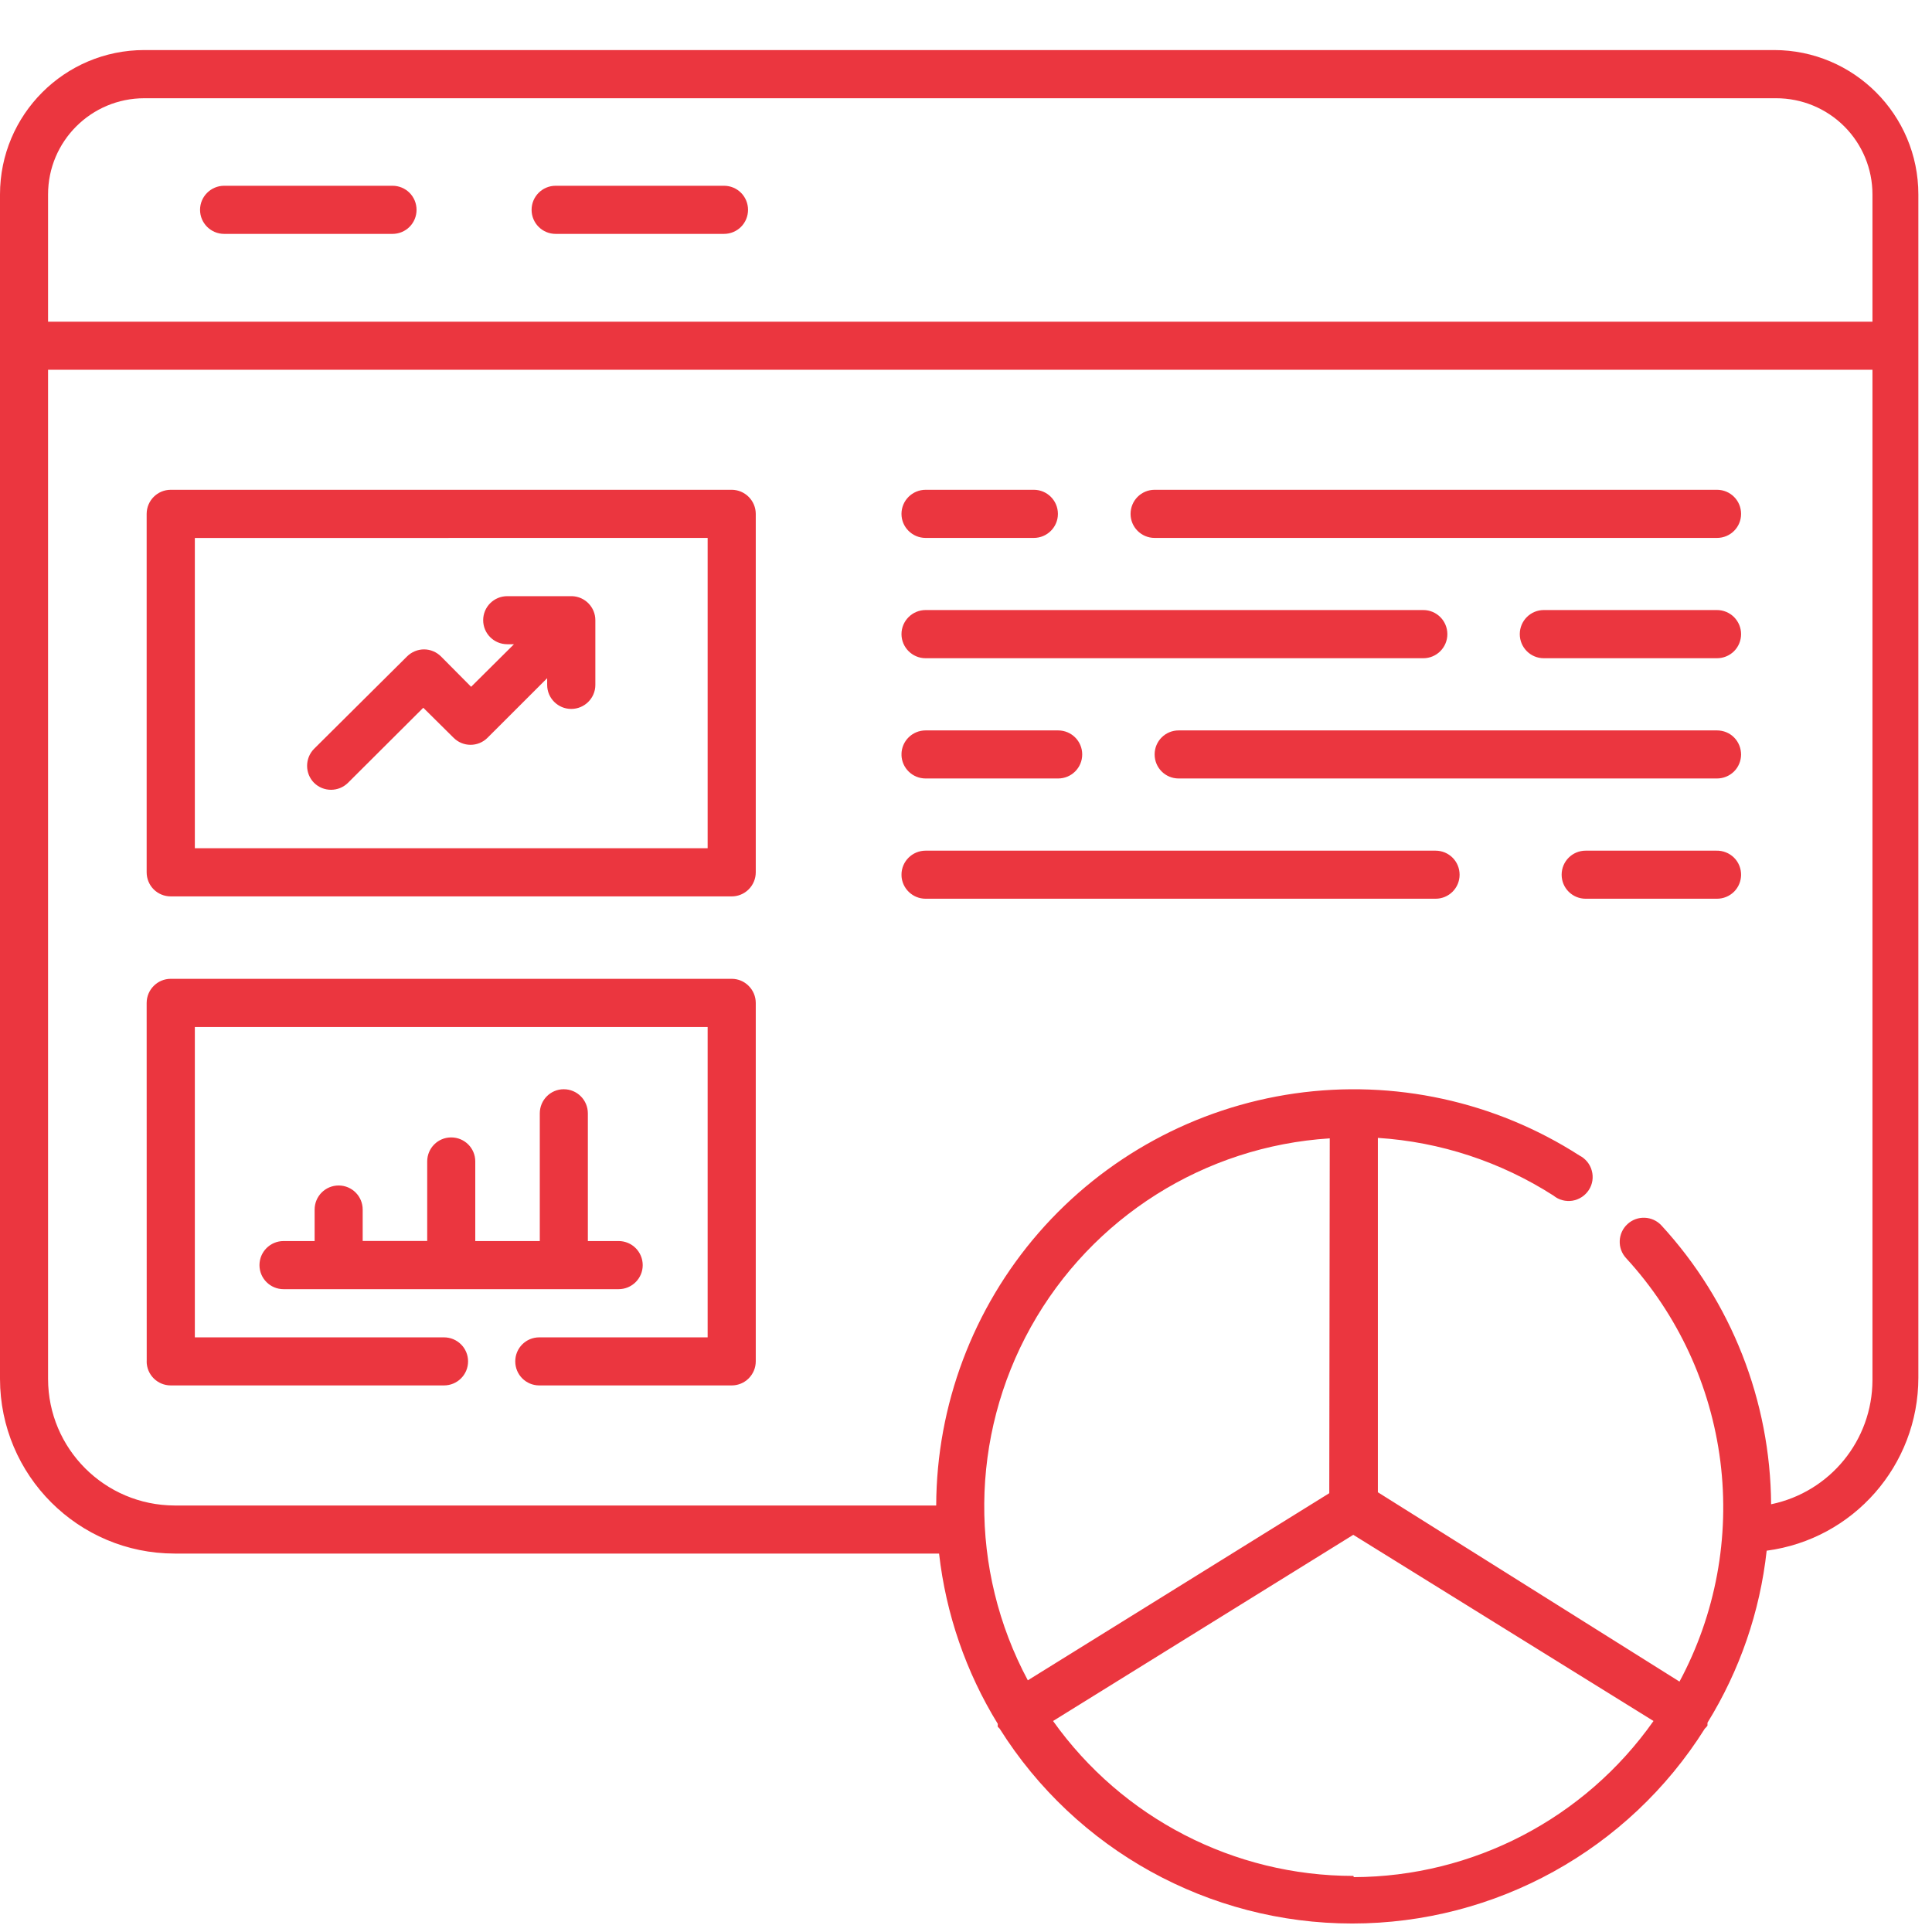 <svg width="33" height="33" viewBox="0 0 33 33" fill="none" xmlns="http://www.w3.org/2000/svg">
<path d="M2.982 26.536H16.04C16.157 27.567 16.499 28.561 17.043 29.445C17.041 29.462 17.041 29.478 17.043 29.495L17.075 29.527C18.377 31.598 20.651 32.855 23.097 32.855C25.544 32.855 27.818 31.598 29.119 29.527C29.137 29.512 29.151 29.493 29.165 29.475C29.166 29.458 29.166 29.441 29.165 29.425C29.716 28.533 30.062 27.53 30.176 26.487C31.658 26.291 32.766 25.028 32.767 23.533V3.321C32.767 1.96 31.664 0.855 30.302 0.855H2.465C1.103 0.855 0 1.96 0 3.321V23.553C0.002 25.2 1.336 26.535 2.983 26.536L2.982 26.536ZM22.705 25.505L17.556 28.701C16.545 26.812 16.565 24.538 17.608 22.666C18.651 20.794 20.574 19.579 22.713 19.444L22.705 25.505ZM23.117 32.043L23.115 32.042C21.078 32.042 19.169 31.055 17.987 29.396L23.115 26.216L28.243 29.396C27.069 31.062 25.161 32.056 23.124 32.063L23.117 32.043ZM0.821 3.321C0.821 2.413 1.557 1.678 2.465 1.678H30.339C30.775 1.678 31.194 1.851 31.502 2.159C31.81 2.467 31.983 2.884 31.983 3.321V5.495H0.821V3.321ZM0.821 6.316H31.983V23.573C31.981 24.601 31.259 25.485 30.252 25.694C30.24 23.929 29.573 22.231 28.379 20.932C28.225 20.765 27.964 20.755 27.798 20.909C27.631 21.063 27.621 21.324 27.775 21.49C28.659 22.452 29.221 23.666 29.385 24.962C29.548 26.258 29.305 27.572 28.687 28.723L23.535 25.489V19.436C24.602 19.504 25.635 19.845 26.535 20.422C26.625 20.496 26.742 20.527 26.858 20.509C26.972 20.49 27.075 20.424 27.139 20.325C27.202 20.228 27.22 20.108 27.189 19.996C27.159 19.883 27.081 19.789 26.978 19.737C25.538 18.811 23.81 18.435 22.115 18.677C20.419 18.92 18.867 19.764 17.742 21.056C16.619 22.348 15.997 24.002 15.991 25.715H2.983C1.79 25.712 0.822 24.746 0.821 23.553L0.821 6.316ZM7.115 3.584C7.115 3.693 7.072 3.798 6.995 3.875C6.918 3.952 6.813 3.995 6.705 3.995H3.829C3.602 3.995 3.417 3.811 3.417 3.584C3.417 3.358 3.602 3.173 3.829 3.173H6.705C6.813 3.173 6.918 3.216 6.995 3.293C7.072 3.37 7.115 3.475 7.115 3.584ZM12.777 3.584C12.777 3.693 12.734 3.798 12.657 3.875C12.58 3.952 12.476 3.995 12.366 3.995H9.489H9.491C9.263 3.995 9.08 3.811 9.08 3.584C9.08 3.358 9.263 3.173 9.491 3.173H12.368H12.366C12.476 3.173 12.58 3.216 12.657 3.293C12.734 3.37 12.777 3.475 12.777 3.584ZM2.916 15.311H12.499C12.607 15.311 12.711 15.268 12.788 15.191C12.865 15.114 12.909 15.009 12.909 14.9V8.778C12.909 8.668 12.865 8.564 12.788 8.487C12.711 8.41 12.607 8.366 12.499 8.366H2.916C2.69 8.366 2.505 8.55 2.505 8.778V14.9C2.505 15.009 2.548 15.114 2.625 15.191C2.702 15.268 2.807 15.311 2.916 15.311ZM3.328 9.189L12.087 9.188V14.488H3.328V9.189ZM2.506 23.254L2.505 17.131C2.505 16.904 2.69 16.719 2.916 16.719H12.499C12.607 16.719 12.711 16.762 12.788 16.84C12.865 16.917 12.909 17.021 12.909 17.131V23.253C12.909 23.362 12.865 23.467 12.788 23.544C12.711 23.621 12.607 23.664 12.499 23.664H9.211C8.984 23.664 8.801 23.481 8.801 23.253C8.801 23.026 8.984 22.843 9.211 22.843H12.087V17.542H3.328V22.843H7.583C7.811 22.843 7.995 23.026 7.995 23.253C7.995 23.481 7.811 23.664 7.583 23.664H2.916C2.69 23.664 2.505 23.481 2.505 23.253L2.506 23.254ZM19.311 8.778C19.311 8.55 19.494 8.366 19.722 8.366H29.328C29.556 8.366 29.739 8.55 29.739 8.778C29.739 9.004 29.556 9.188 29.328 9.188H19.722C19.494 9.188 19.311 9.004 19.311 8.778ZM15.398 8.778C15.398 8.55 15.583 8.366 15.81 8.366H17.659C17.885 8.366 18.07 8.55 18.07 8.778C18.07 9.004 17.885 9.188 17.659 9.188H15.81C15.583 9.188 15.398 9.004 15.398 8.778ZM29.74 10.832H29.739C29.739 10.941 29.696 11.046 29.619 11.123C29.541 11.2 29.437 11.243 29.327 11.243H26.369C26.142 11.243 25.959 11.058 25.959 10.832C25.959 10.605 26.142 10.42 26.369 10.42H29.327C29.438 10.42 29.543 10.465 29.62 10.542C29.697 10.621 29.74 10.725 29.739 10.836L29.74 10.832ZM15.4 10.832H15.398C15.398 10.605 15.583 10.42 15.81 10.42H24.311C24.539 10.42 24.722 10.605 24.722 10.832C24.722 11.058 24.539 11.243 24.311 11.243H15.81C15.585 11.243 15.401 11.061 15.398 10.836L15.4 10.832ZM29.74 12.886H29.739C29.739 12.995 29.696 13.1 29.619 13.177C29.541 13.254 29.437 13.297 29.327 13.297H20.132C19.905 13.297 19.722 13.114 19.722 12.886C19.722 12.659 19.905 12.476 20.132 12.476H29.327C29.438 12.476 29.545 12.519 29.622 12.599C29.699 12.678 29.74 12.784 29.739 12.895L29.74 12.886ZM15.4 12.886H15.398C15.398 12.659 15.583 12.476 15.81 12.476H18.073C18.301 12.476 18.485 12.659 18.485 12.886C18.485 13.114 18.301 13.297 18.073 13.297H15.81C15.586 13.297 15.403 13.118 15.398 12.895L15.4 12.886ZM29.74 14.94L29.739 14.941C29.739 15.049 29.696 15.154 29.619 15.231C29.541 15.308 29.437 15.351 29.327 15.351H27.084C26.857 15.351 26.674 15.168 26.674 14.941C26.674 14.713 26.857 14.53 27.084 14.53H29.315C29.429 14.527 29.538 14.57 29.619 14.65C29.699 14.73 29.742 14.839 29.739 14.953L29.74 14.94ZM15.4 14.94L15.398 14.941C15.398 14.713 15.583 14.53 15.81 14.53H24.52C24.748 14.53 24.931 14.713 24.931 14.941C24.931 15.168 24.748 15.351 24.52 15.351H15.81C15.588 15.351 15.406 15.175 15.398 14.954L15.4 14.94ZM10.169 10.593V11.699C10.169 11.925 9.984 12.109 9.757 12.109C9.531 12.109 9.346 11.926 9.346 11.699V11.584L8.327 12.602C8.167 12.762 7.908 12.762 7.748 12.602L7.23 12.089L5.944 13.371C5.783 13.53 5.525 13.53 5.364 13.371C5.206 13.211 5.206 12.952 5.364 12.791L6.951 11.214C7.028 11.137 7.133 11.092 7.243 11.092C7.352 11.092 7.457 11.137 7.534 11.214L8.047 11.731L8.779 11.004H8.663H8.665C8.437 11.004 8.253 10.821 8.253 10.593C8.253 10.366 8.437 10.183 8.665 10.183H9.77C9.991 10.189 10.169 10.371 10.169 10.593ZM6.195 20.659V21.197H7.297V19.838C7.297 19.611 7.48 19.428 7.706 19.428C7.935 19.428 8.118 19.611 8.118 19.838V21.198H9.22V19.017C9.22 18.79 9.403 18.605 9.629 18.605C9.858 18.605 10.041 18.79 10.041 19.017V21.198H10.566C10.794 21.198 10.978 21.382 10.978 21.61C10.978 21.836 10.794 22.02 10.566 22.02H4.844C4.616 22.02 4.432 21.836 4.432 21.61C4.432 21.382 4.616 21.198 4.844 21.198H5.374V20.661C5.374 20.433 5.557 20.249 5.784 20.249C6.012 20.249 6.195 20.433 6.195 20.661L6.195 20.659Z" fill="#EB363F"/>
</svg>
